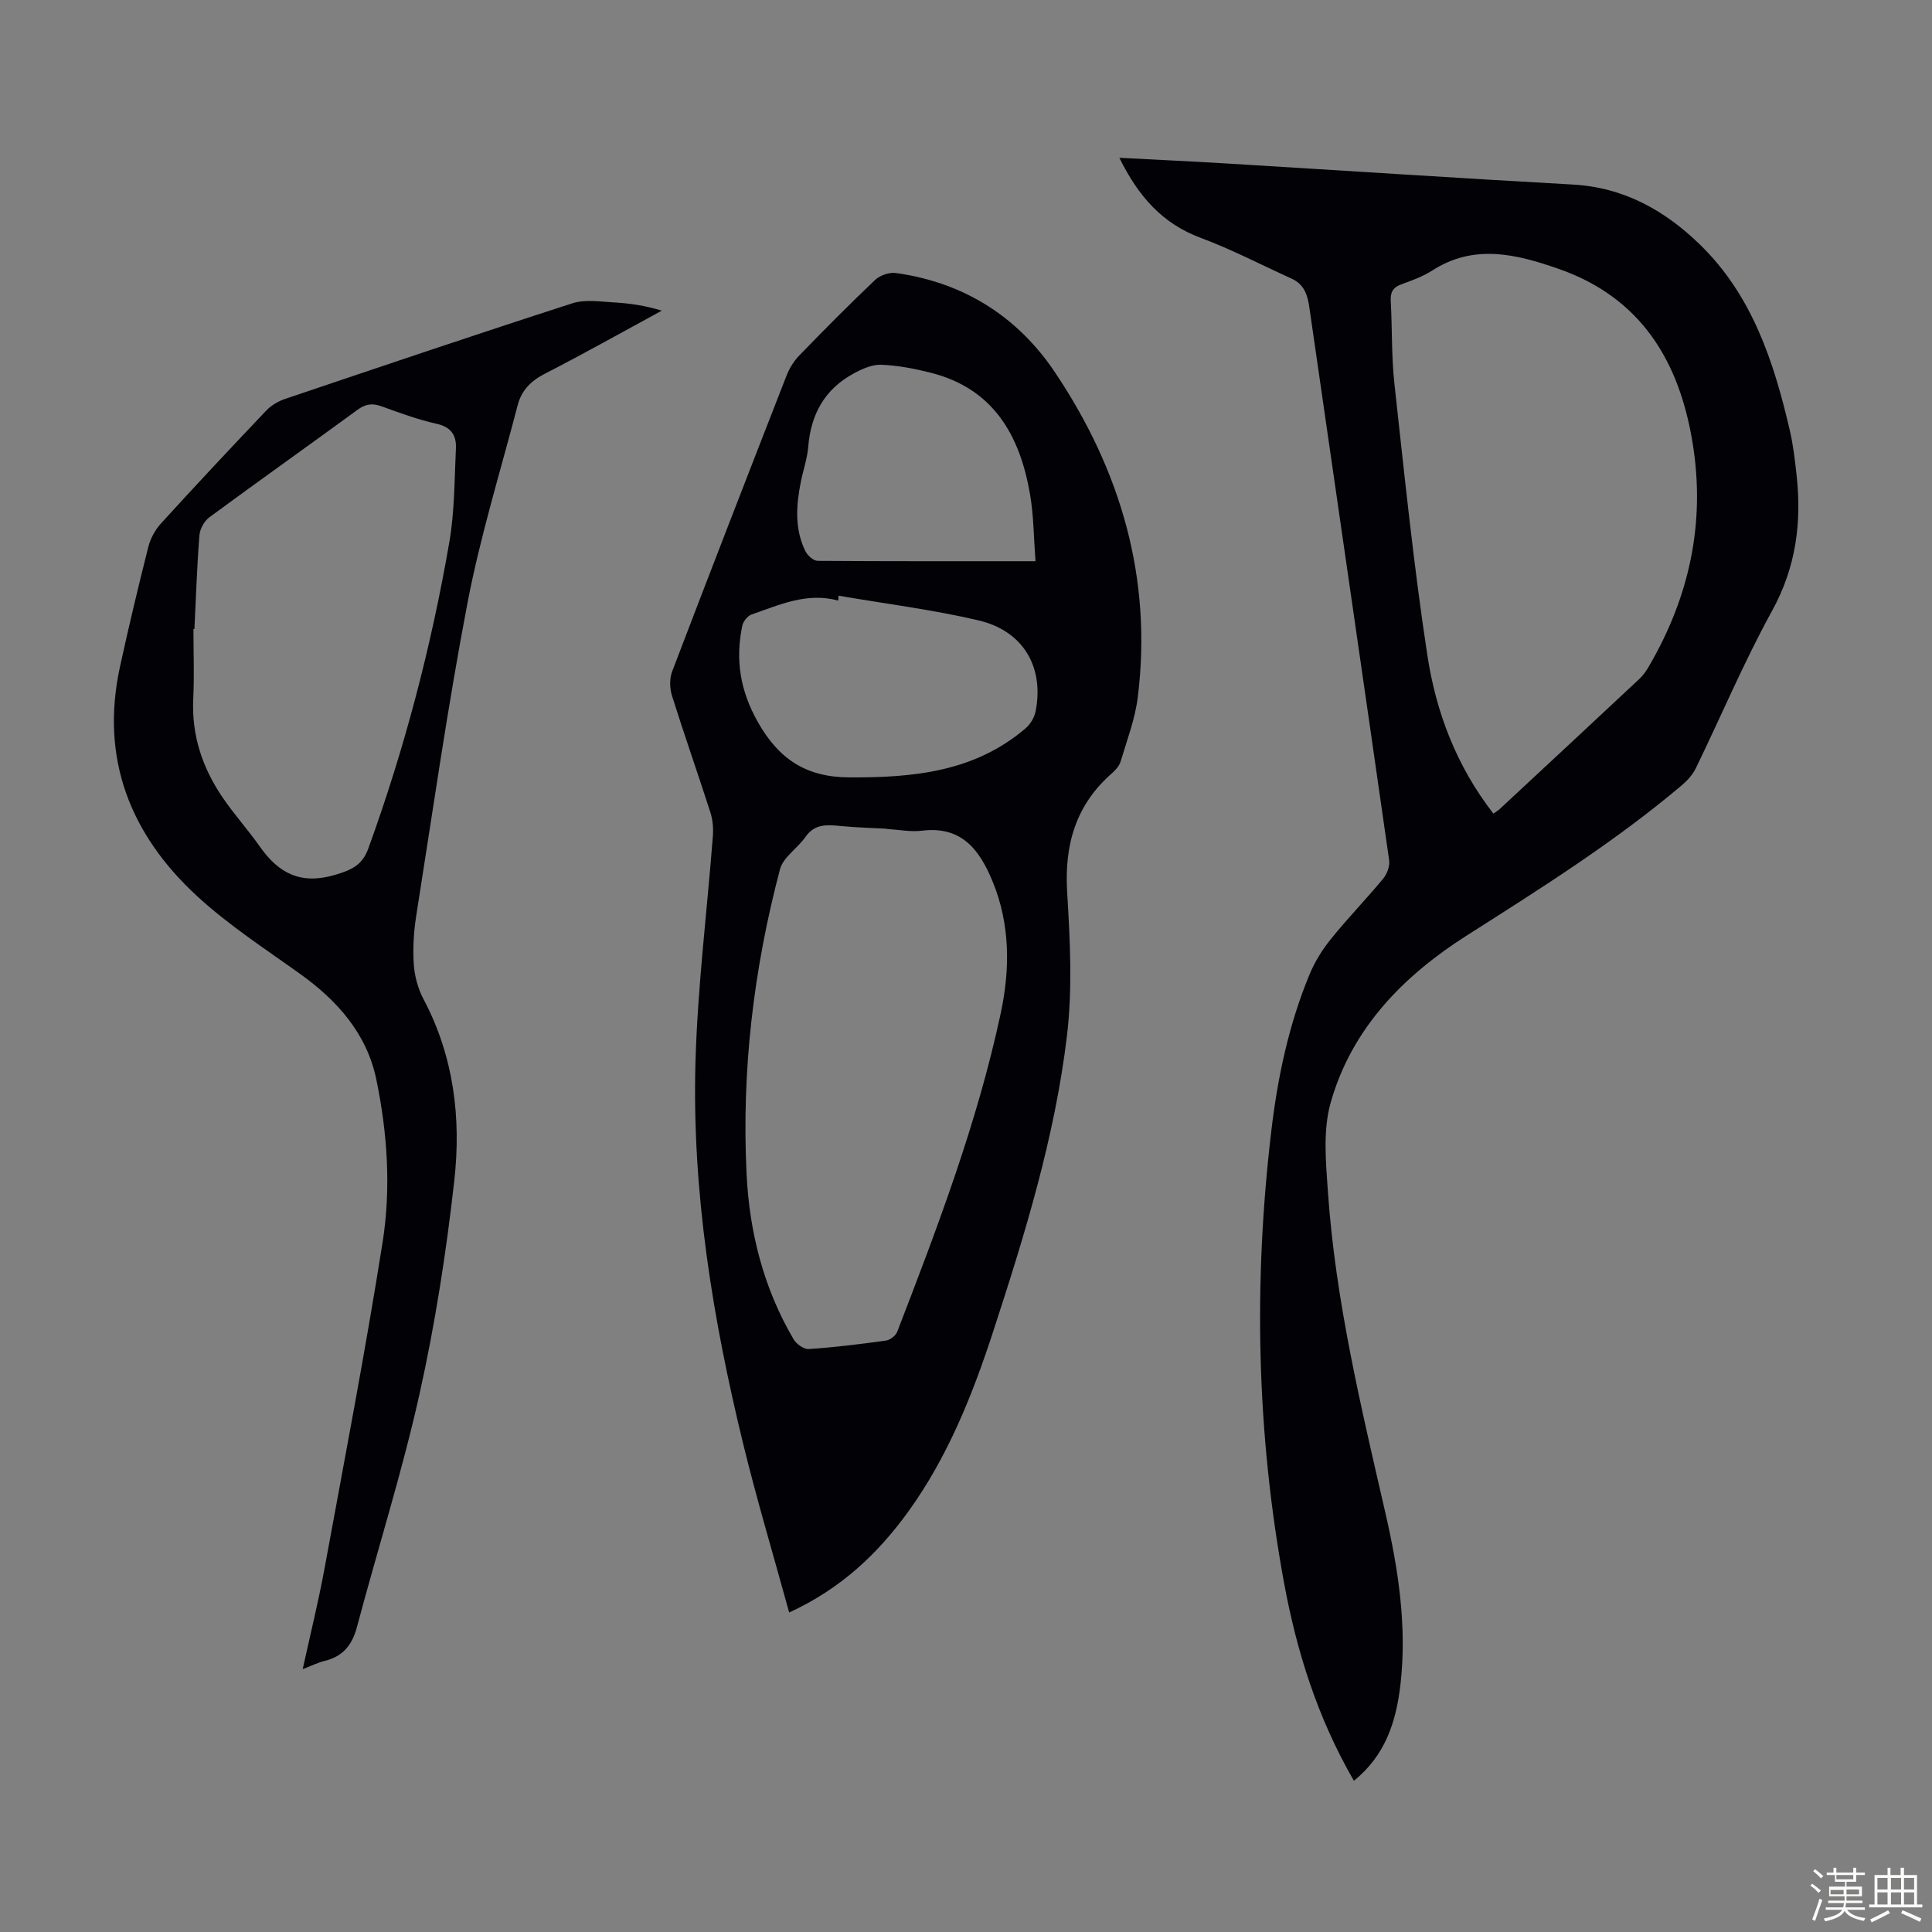 <svg enable-background="new 0 0 400 400" viewBox="0 0 400 400" xmlns="http://www.w3.org/2000/svg"><rect x="0" y="0" width="400" height="400" fill="#808080" stroke="none"/><path d="m374.8 390.4.4-.4c.7.5 1.3 1 1.8 1.4l-.5.5c-.5-.6-1.1-1.1-1.7-1.5zm1 7.3-.6-.3c.5-1.4 1.1-2.8 1.5-4.3.2.1.4.2.6.3-.5 1.3-1 2.8-1.5 4.3zm-.4-10.3.4-.4c.4.3 1 .8 1.7 1.4l-.5.5c-.4-.5-1-1-1.6-1.5zm2.5.3h1.7v-1h.6v1h3.5v-1h.6v1h1.8v.5h-1.8v1.4h-2v1h3.2v2h-3.2v.9h3.3v.5h-3.4c0 .3-.1.6-.1.9h4v.5h-3.7c.7.9 1.9 1.5 3.8 1.7-.1.2-.2.4-.3.6-2.1-.4-3.5-1.1-4-2.1-.4 1-1.8 1.7-4 2.2-.1-.2-.2-.4-.3-.6 2.1-.4 3.4-1 3.8-1.8h-3.4v-.5h3.6c.1-.3.1-.6.2-.9h-3.3v-.5h3.4c0-.3 0-.6 0-.9h-3.2v-2h3.3v-1h-2.1v-1.4h-1.7v-.5zm1.1 3.5v1h2.7c0-.3 0-.4 0-.4 0-.1 0-.2 0-.2 0-.1 0-.2 0-.3h-2.7zm1.2-3v.9h3.5v-.9zm4.7 3h-2.6v.6.4h2.6z" fill="#fbfcfa"/><path d="m393.6 386.7h.6v1.5h2.7v6.1h1.1v.6h-11v-.6h1.1v-6.1h2.7v-1.5h.6v1.5h2.1v-1.5zm-2.7 8.8.4.6c-1.2.6-2.5 1.3-3.8 1.9-.1-.2-.2-.4-.3-.6 1.2-.6 2.5-1.2 3.7-1.9zm-2.2-6.7v2.4h2.1v-2.4zm0 3v2.5h2.1v-2.5zm2.8-3v2.4h2.1v-2.4zm0 3v2.5h2.1v-2.5zm6 6.1c-1.4-.7-2.7-1.3-3.9-1.8l.3-.6c1.5.6 2.7 1.2 3.9 1.7zm-1.2-9.1h-2.1v2.4h2.1zm-2.1 3v2.5h2.1v-2.5z" fill="#fbfcfa"/><g fill="#010106"><path d="m280.31 368.69c-7.53-13.02-11.83-26.72-14.46-40.97-5.71-31.04-6.35-62.27-2.64-93.56 1.31-11.11 3.62-22.07 7.94-32.47 1.09-2.62 2.66-5.13 4.45-7.34 3.44-4.26 7.27-8.21 10.77-12.43.8-.97 1.41-2.6 1.24-3.8-5.46-38.18-11.03-76.35-16.53-114.53-.37-2.6-1.11-4.74-3.64-5.89-6.27-2.85-12.42-6.06-18.86-8.46-8.01-2.98-12.92-8.66-16.83-16.57 7.71.41 14.81.73 21.9 1.16 24 1.45 47.99 3.04 72 4.38 10.56.59 19.05 5.36 26.34 12.46 10.78 10.5 15.26 24.2 18.56 38.39.71 3.04 1.07 6.17 1.41 9.28 1.09 9.87-.12 19.13-5.08 28.14-5.81 10.55-10.5 21.72-15.78 32.57-.65 1.34-1.76 2.57-2.91 3.54-13.89 11.73-29.23 21.37-44.52 31.1-13.18 8.39-23.83 19.26-28.17 34.6-1.64 5.8-.99 12.41-.56 18.59 1.57 22.5 6.84 44.36 11.87 66.27 2.69 11.69 4.52 23.53 3.14 35.59-.88 7.61-3.06 14.64-9.64 19.95zm28.88-200.24c.59-.42.97-.64 1.29-.93 9.67-8.99 19.34-17.97 28.97-26.99.8-.75 1.44-1.7 1.99-2.66 8.33-14.31 11.68-29.62 9.01-46.08-2.76-17.06-10.73-30.23-27.87-36.17-8.65-3-17.38-5.19-26.02.37-1.95 1.25-4.21 2.07-6.41 2.87-1.79.64-2.32 1.68-2.21 3.52.32 5.69.13 11.43.76 17.09 2.07 18.76 3.97 37.55 6.82 56.2 1.79 11.75 5.99 22.89 13.67 32.78z"/><path d="m163.39 333.85c-3.24-11.81-6.64-23.14-9.45-34.62-6.37-26.04-10.7-52.44-9.95-79.33.44-15.62 2.4-31.19 3.6-46.79.12-1.61-.01-3.35-.5-4.87-2.59-8.08-5.42-16.09-7.96-24.19-.49-1.55-.53-3.57.04-5.05 7.8-20.46 15.73-40.88 23.69-61.27.59-1.51 1.52-3 2.65-4.16 5.14-5.3 10.34-10.56 15.7-15.64 1-.95 2.93-1.59 4.3-1.4 13.96 1.95 25.13 8.96 32.88 20.51 13.64 20.32 20.23 42.72 17.17 67.36-.56 4.49-2.24 8.85-3.54 13.23-.26.89-.99 1.76-1.72 2.39-7.55 6.56-9.95 14.81-9.36 24.66.6 9.9 1.13 19.98-.04 29.78-2.5 20.92-8.7 41.06-15.22 61.05-4.31 13.23-9.42 26.07-17.63 37.45-6.33 8.74-13.96 15.97-24.66 20.89zm20.18-162.23c0-.01 0-.03 0-.04-3.13-.17-6.26-.25-9.38-.55-2.83-.27-5.48-.58-7.44 2.26-1.62 2.34-4.6 4.17-5.26 6.68-5.47 20.66-7.97 41.73-6.92 63.1.59 12.06 3.53 23.65 9.72 34.19.58.99 2.12 2.12 3.14 2.05 5.35-.36 10.69-1.02 16-1.76.86-.12 2.02-1.01 2.33-1.82 8.33-21.58 16.56-43.21 21.42-65.89 1.96-9.15 2-18.46-1.69-27.39-2.68-6.48-6.37-11.46-14.55-10.47-2.42.3-4.92-.21-7.37-.36zm-9.95-48.29c-.02.34-.04.68-.07 1.02-6.46-1.78-12.16.87-17.94 2.87-.83.29-1.73 1.42-1.92 2.3-1.48 7.03-.47 13.43 3.19 19.93 4.34 7.71 10.01 11.46 18.92 11.5 13.24.07 25.95-1.11 36.54-10.16 1-.85 1.83-2.27 2.08-3.55 1.78-9.14-2.56-16.62-11.83-18.8-9.52-2.23-19.3-3.44-28.97-5.11zm40.77-7.14c-.37-4.89-.37-9.37-1.11-13.72-2.08-12.27-7.54-22.02-20.65-25.32-3.34-.84-6.8-1.51-10.23-1.63-1.88-.07-3.96.88-5.7 1.83-5.95 3.23-8.82 8.42-9.36 15.12-.2 2.43-1.03 4.8-1.52 7.21-.99 4.9-1.35 9.79.93 14.44.44.89 1.66 1.99 2.53 2 14.76.1 29.52.07 45.11.07z"/><path d="m62.67 345.58c1.58-7.21 3.24-13.91 4.49-20.68 4.14-22.54 8.47-45.05 12.05-67.68 1.77-11.19 1.01-22.63-1.3-33.74-1.95-9.41-8-16.27-15.73-21.81-7.27-5.21-14.86-10.13-21.4-16.16-13.85-12.77-20.08-28.53-15.93-47.51 1.81-8.29 3.78-16.55 5.86-24.78.44-1.75 1.43-3.54 2.65-4.88 7.16-7.86 14.43-15.62 21.76-23.33 1.02-1.07 2.46-1.93 3.88-2.41 19.81-6.69 39.62-13.39 59.52-19.81 2.61-.84 5.71-.34 8.57-.18 3.29.18 6.56.67 9.92 1.71-8.04 4.36-16.01 8.85-24.14 13.02-2.92 1.49-4.89 3.45-5.69 6.54-3.54 13.62-7.74 27.11-10.38 40.9-4.12 21.51-7.21 43.22-10.63 64.86-.52 3.3-.72 6.72-.5 10.04.17 2.44.87 5.03 2.02 7.2 6.27 11.83 7.81 24.61 6.37 37.51-1.66 14.86-3.97 29.72-7.22 44.3-3.62 16.23-8.68 32.13-12.95 48.21-.99 3.72-2.92 6.05-6.66 6.97-1.38.33-2.68.99-4.56 1.71zm-22.42-215.34c-.07 0-.13 0-.2 0 0 4.81.19 9.63-.04 14.43-.37 7.6 1.92 14.35 6.12 20.5 2.39 3.5 5.25 6.67 7.69 10.14 3.91 5.55 8.5 7.92 15.59 5.81 3.45-1.03 5.6-2.01 6.86-5.48 7.49-20.64 13.03-41.8 16.76-63.4 1.1-6.34 1.05-12.9 1.36-19.36.13-2.65-.9-4.45-3.96-5.13-3.91-.87-7.7-2.28-11.48-3.64-1.86-.67-3.27-.48-4.9.71-10.2 7.46-20.51 14.77-30.68 22.26-1.06.78-1.98 2.42-2.08 3.73-.51 6.47-.72 12.95-1.04 19.43z"/></g></svg>